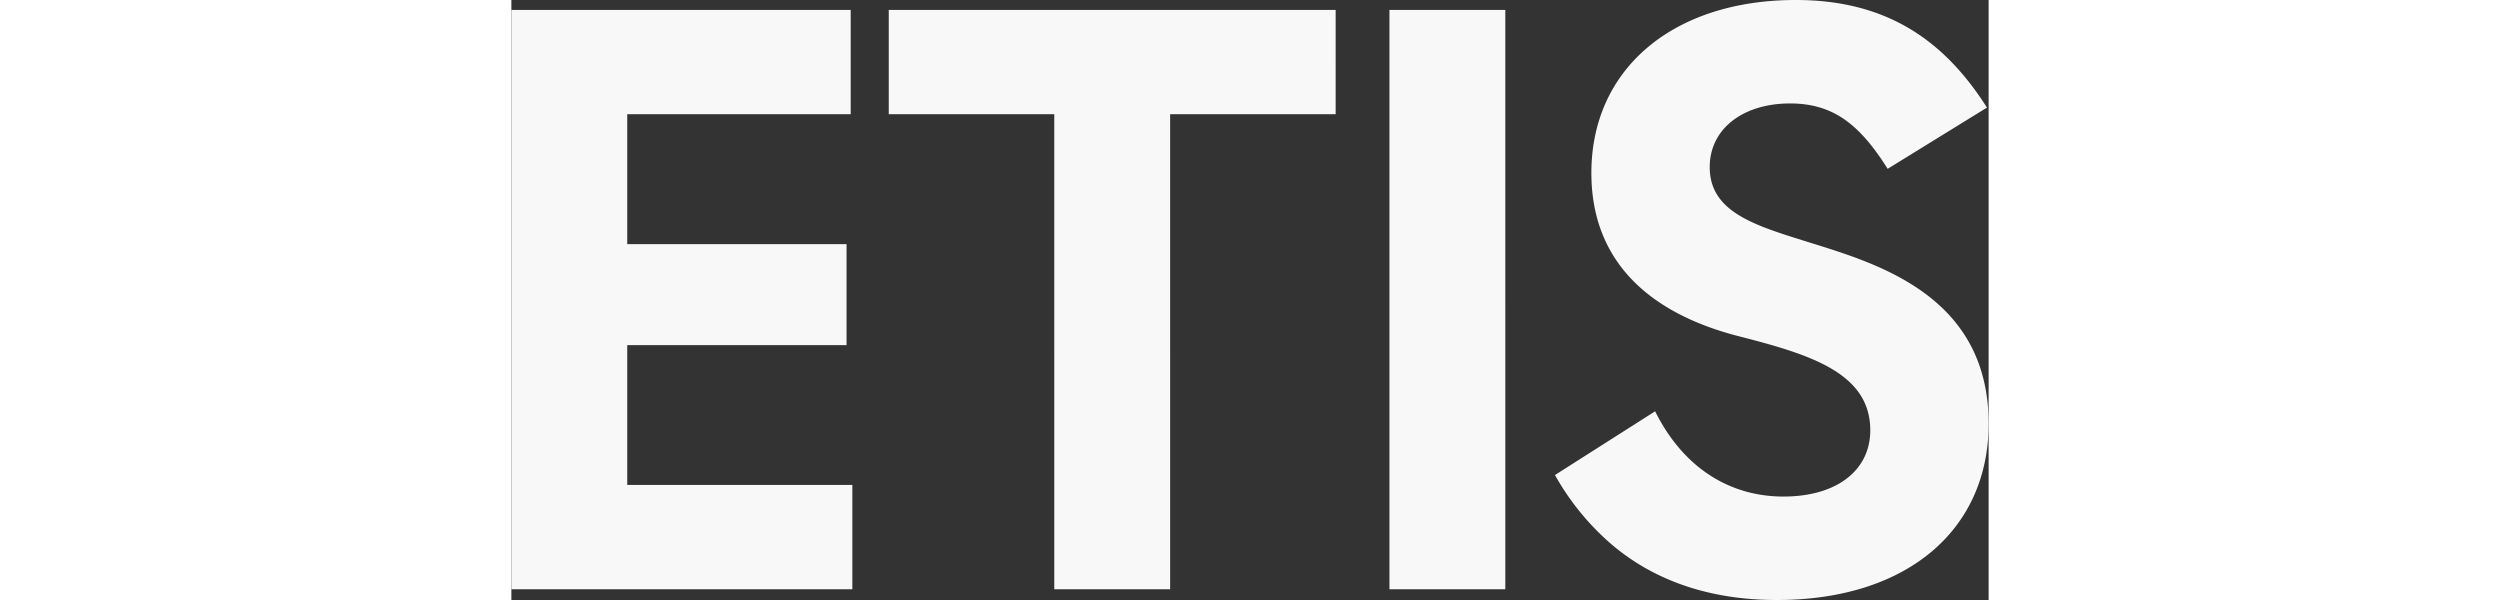 <svg xmlns="http://www.w3.org/2000/svg" width="100px" height="24px" viewBox="0 0 535.5 217.5">
  <rect x="0" y="0" width="535.5" height="217.5" fill="#333333" stroke="none"/>
  <path id="Path_1" data-name="Path 1" d="M15,0H138.6V-37.8H57V-88.5h79.5v-36.6H57v-47.1h81V-210H15ZM211.8,0h42V-172.2h60V-210h-162v37.8h60ZM333.3,0h42V-210h-42ZM473.7,3.9c47.7,0,76.8-25.8,76.8-63.9,0-48-43.2-58.8-67.8-66.6-18.3-5.7-33.3-10.8-33.3-26.4,0-14.1,12.3-23.1,29.1-23.1,15.6,0,25.2,7.5,35.4,23.7l36-22.2c-15.6-24.6-36.6-39-69.3-39-44.4,0-74.1,24.9-74.1,62.7,0,31.8,20.7,50.7,53.1,59.1,25.8,6.6,48,13.2,48,34.2,0,14.4-12,24-31.5,24-18.3,0-35.7-9.3-46.5-30.9L393.3-41.4a93.15,93.15,0,0,0,20.176,24.839C429.949-2.366,450.756,3.9,473.7,3.9Z" transform="translate(-15 213.6)" fill="#f8f8f8"/>
</svg>
